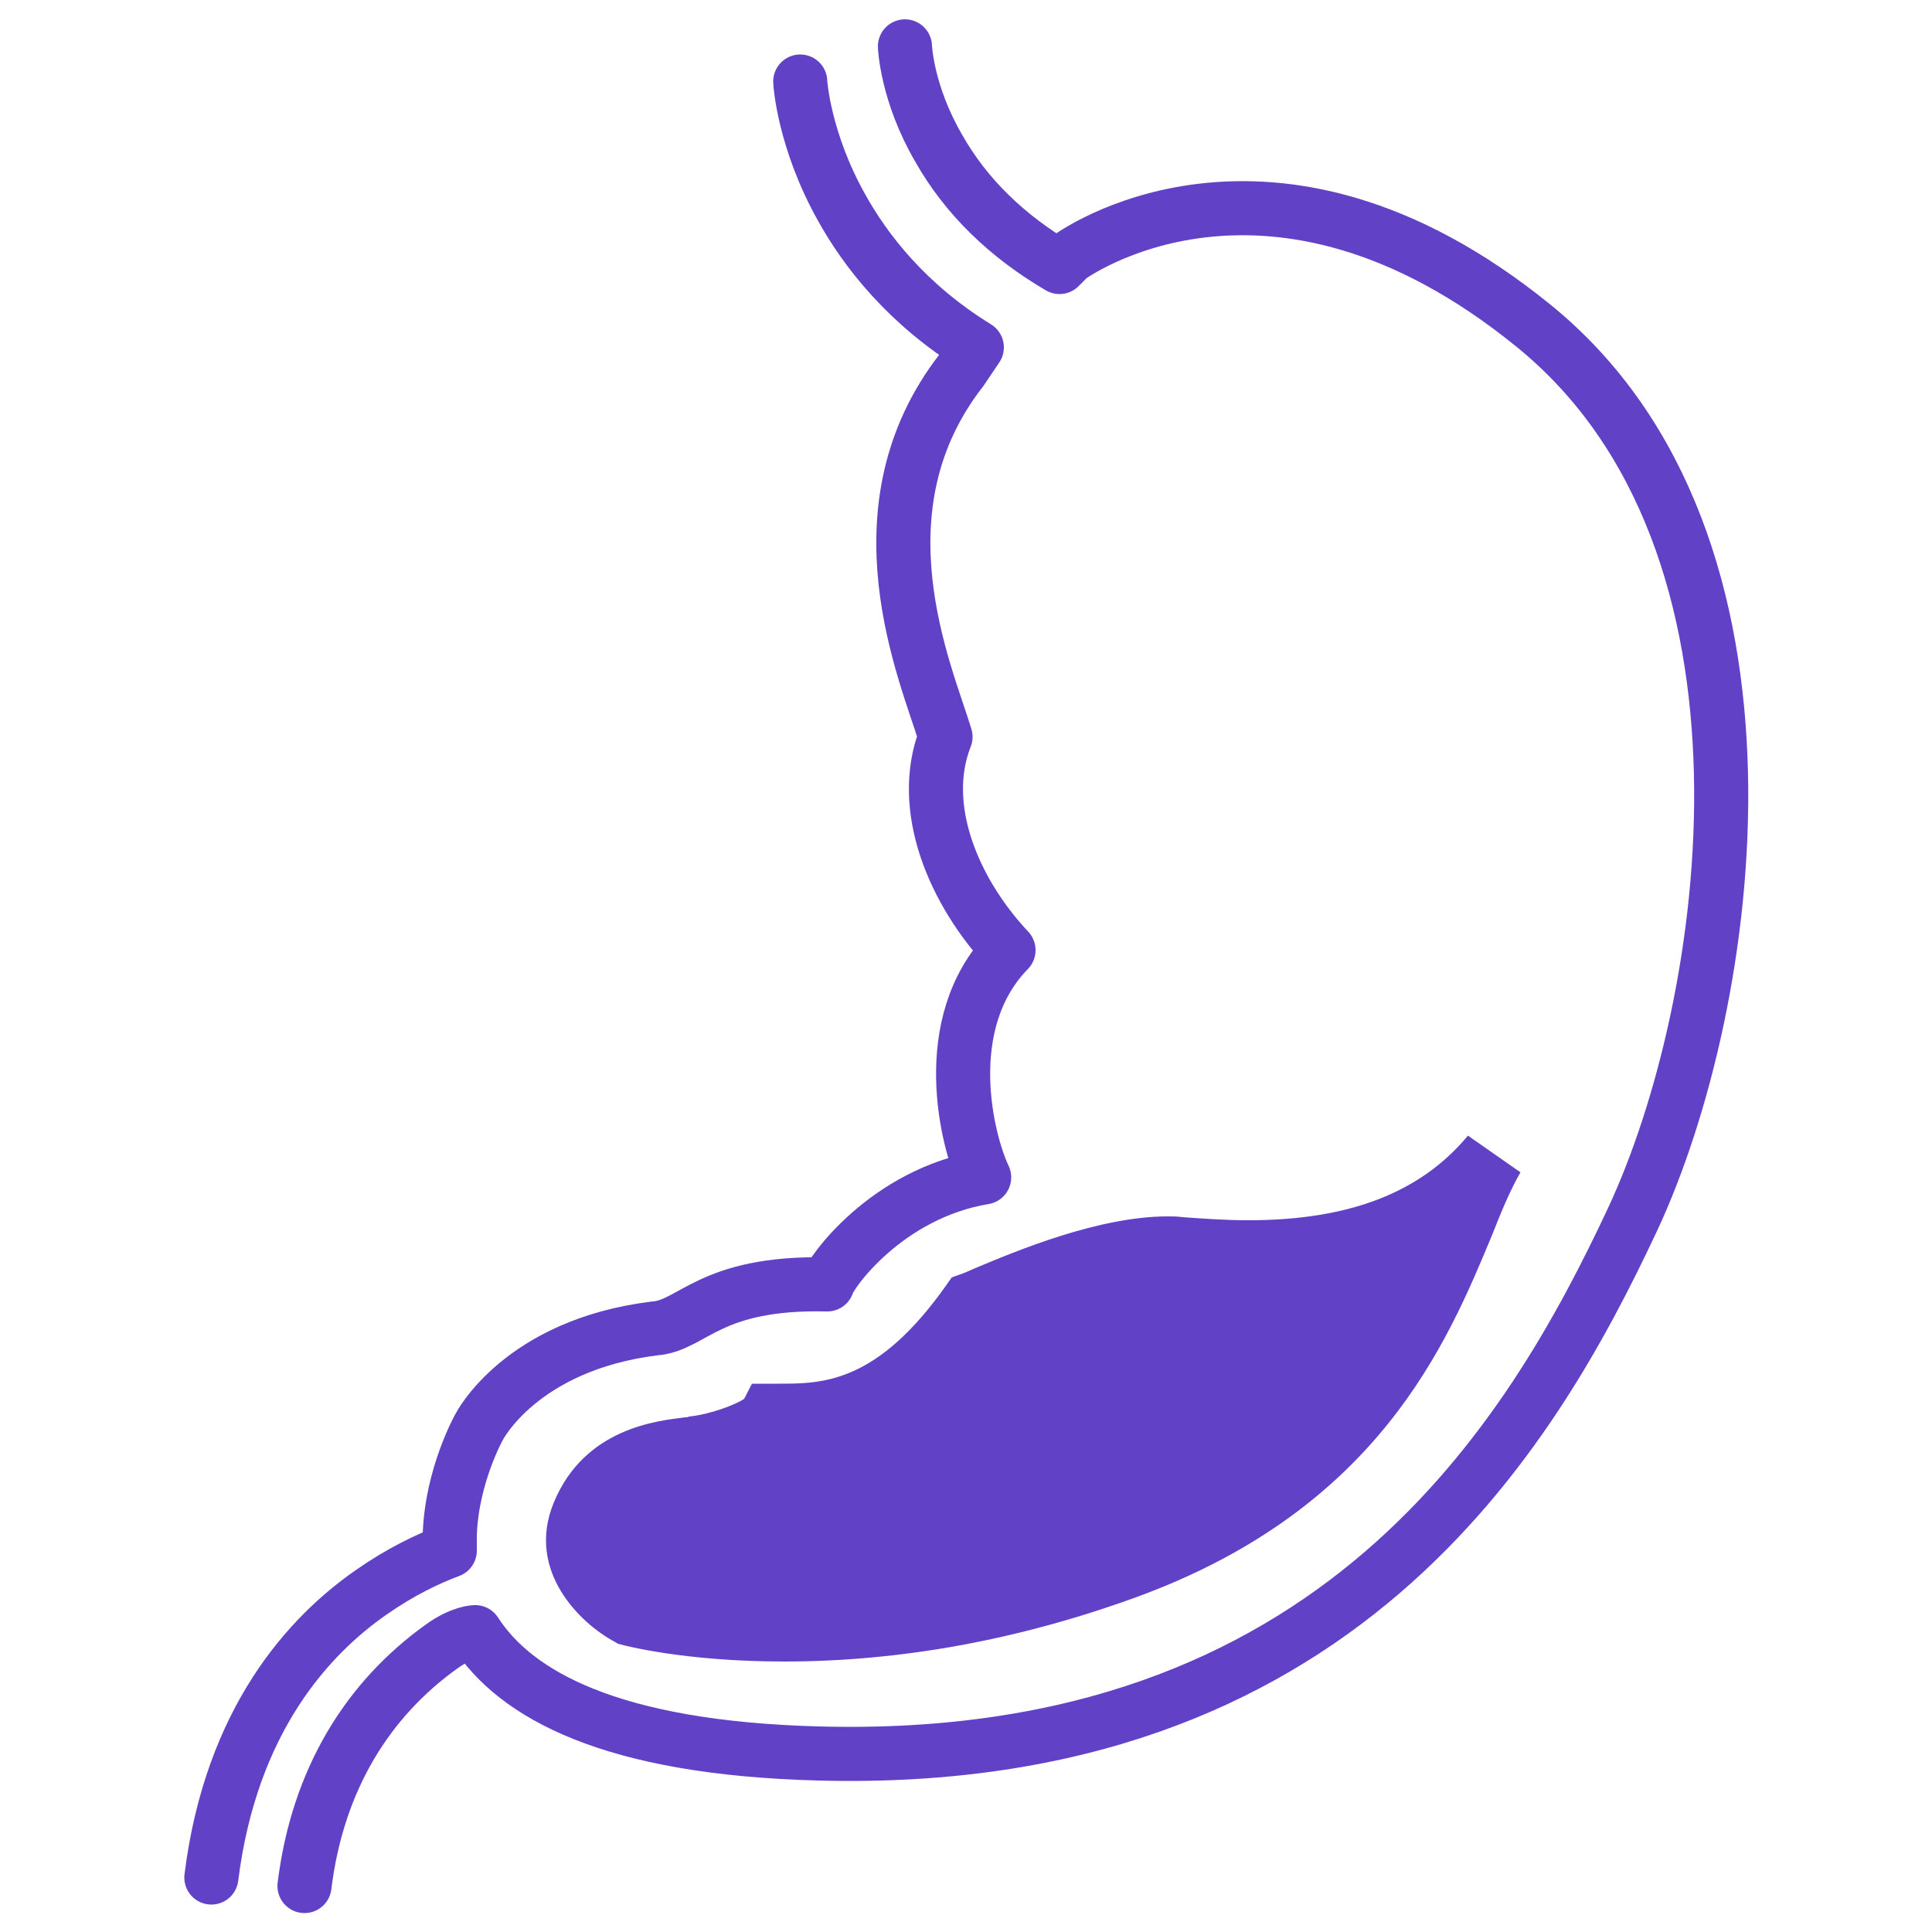 <svg xmlns="http://www.w3.org/2000/svg" viewBox="0 0 500 500"><path d="M234.2 12c0 .2.5 12.2 8.7 26.3 7.1 12.6 17.8 22.9 31.3 30.8l2.5-2.5S328.2 28.4 397 84.4s51.7 175.1 25.5 231.2c-26.2 55.9-76.5 141.8-210.6 138.2-53.9-1.4-78.5-15.3-88.9-31.4 0 0-3.6 0-8.7 3.7-19 13.6-32.1 34.3-35.5 62m-24.1-2.2c5.1-40.8 25.3-62.7 41.5-73.9 7.3-5.1 14.3-8.5 20.2-10.7v-4.1c.5-15.3 7.6-27.9 7.6-27.9s10.7-21.2 45.4-25.5c9.9-.7 14.1-12.1 44.7-11.4.7-2.9 15.3-23.5 40.6-27.7-4.4-9.2-12.2-39.8 6.3-58.8-14.1-15-23.5-36.9-16.3-55.2-4.9-16.3-24.1-58.8 4.2-95l3.9-5.8c-18.2-11.2-28.9-25.2-35-36.2-9.7-17.3-10.7-32.1-10.7-32.6" fill="none" stroke="#6142c7" stroke-width="14" stroke-linecap="round" stroke-linejoin="round" stroke-miterlimit="10"/><path d="M202.9 430c-25.8 0-41.5-4.2-42.2-4.4l-.8-.2-.8-.5c-8.7-4.6-23.1-18.2-15.8-36 8-19.4 26.9-21.2 34-22.1.3 0 .7 0 1-.2 5.3-.5 12.2-3.1 14.3-4.6l2-3.9h6.8c11.4 0 25.5 0 43.5-25.5l1.4-2 2.2-.8c1-.3 2-.8 3.4-1.4 11.4-4.8 32.5-13.6 50.3-13.6 1.4 0 2.5 0 3.9.2 4.4.3 10.4.8 17 .8 26 0 44.5-7.1 56.8-21.9l13.6 9.5c-2.4 4.1-4.8 9.7-7.3 16.1-11.7 28.2-29.4 70.9-92 93.8-30.5 11.1-61.1 16.7-91.3 16.7z" fill="#6142c7"/></svg>